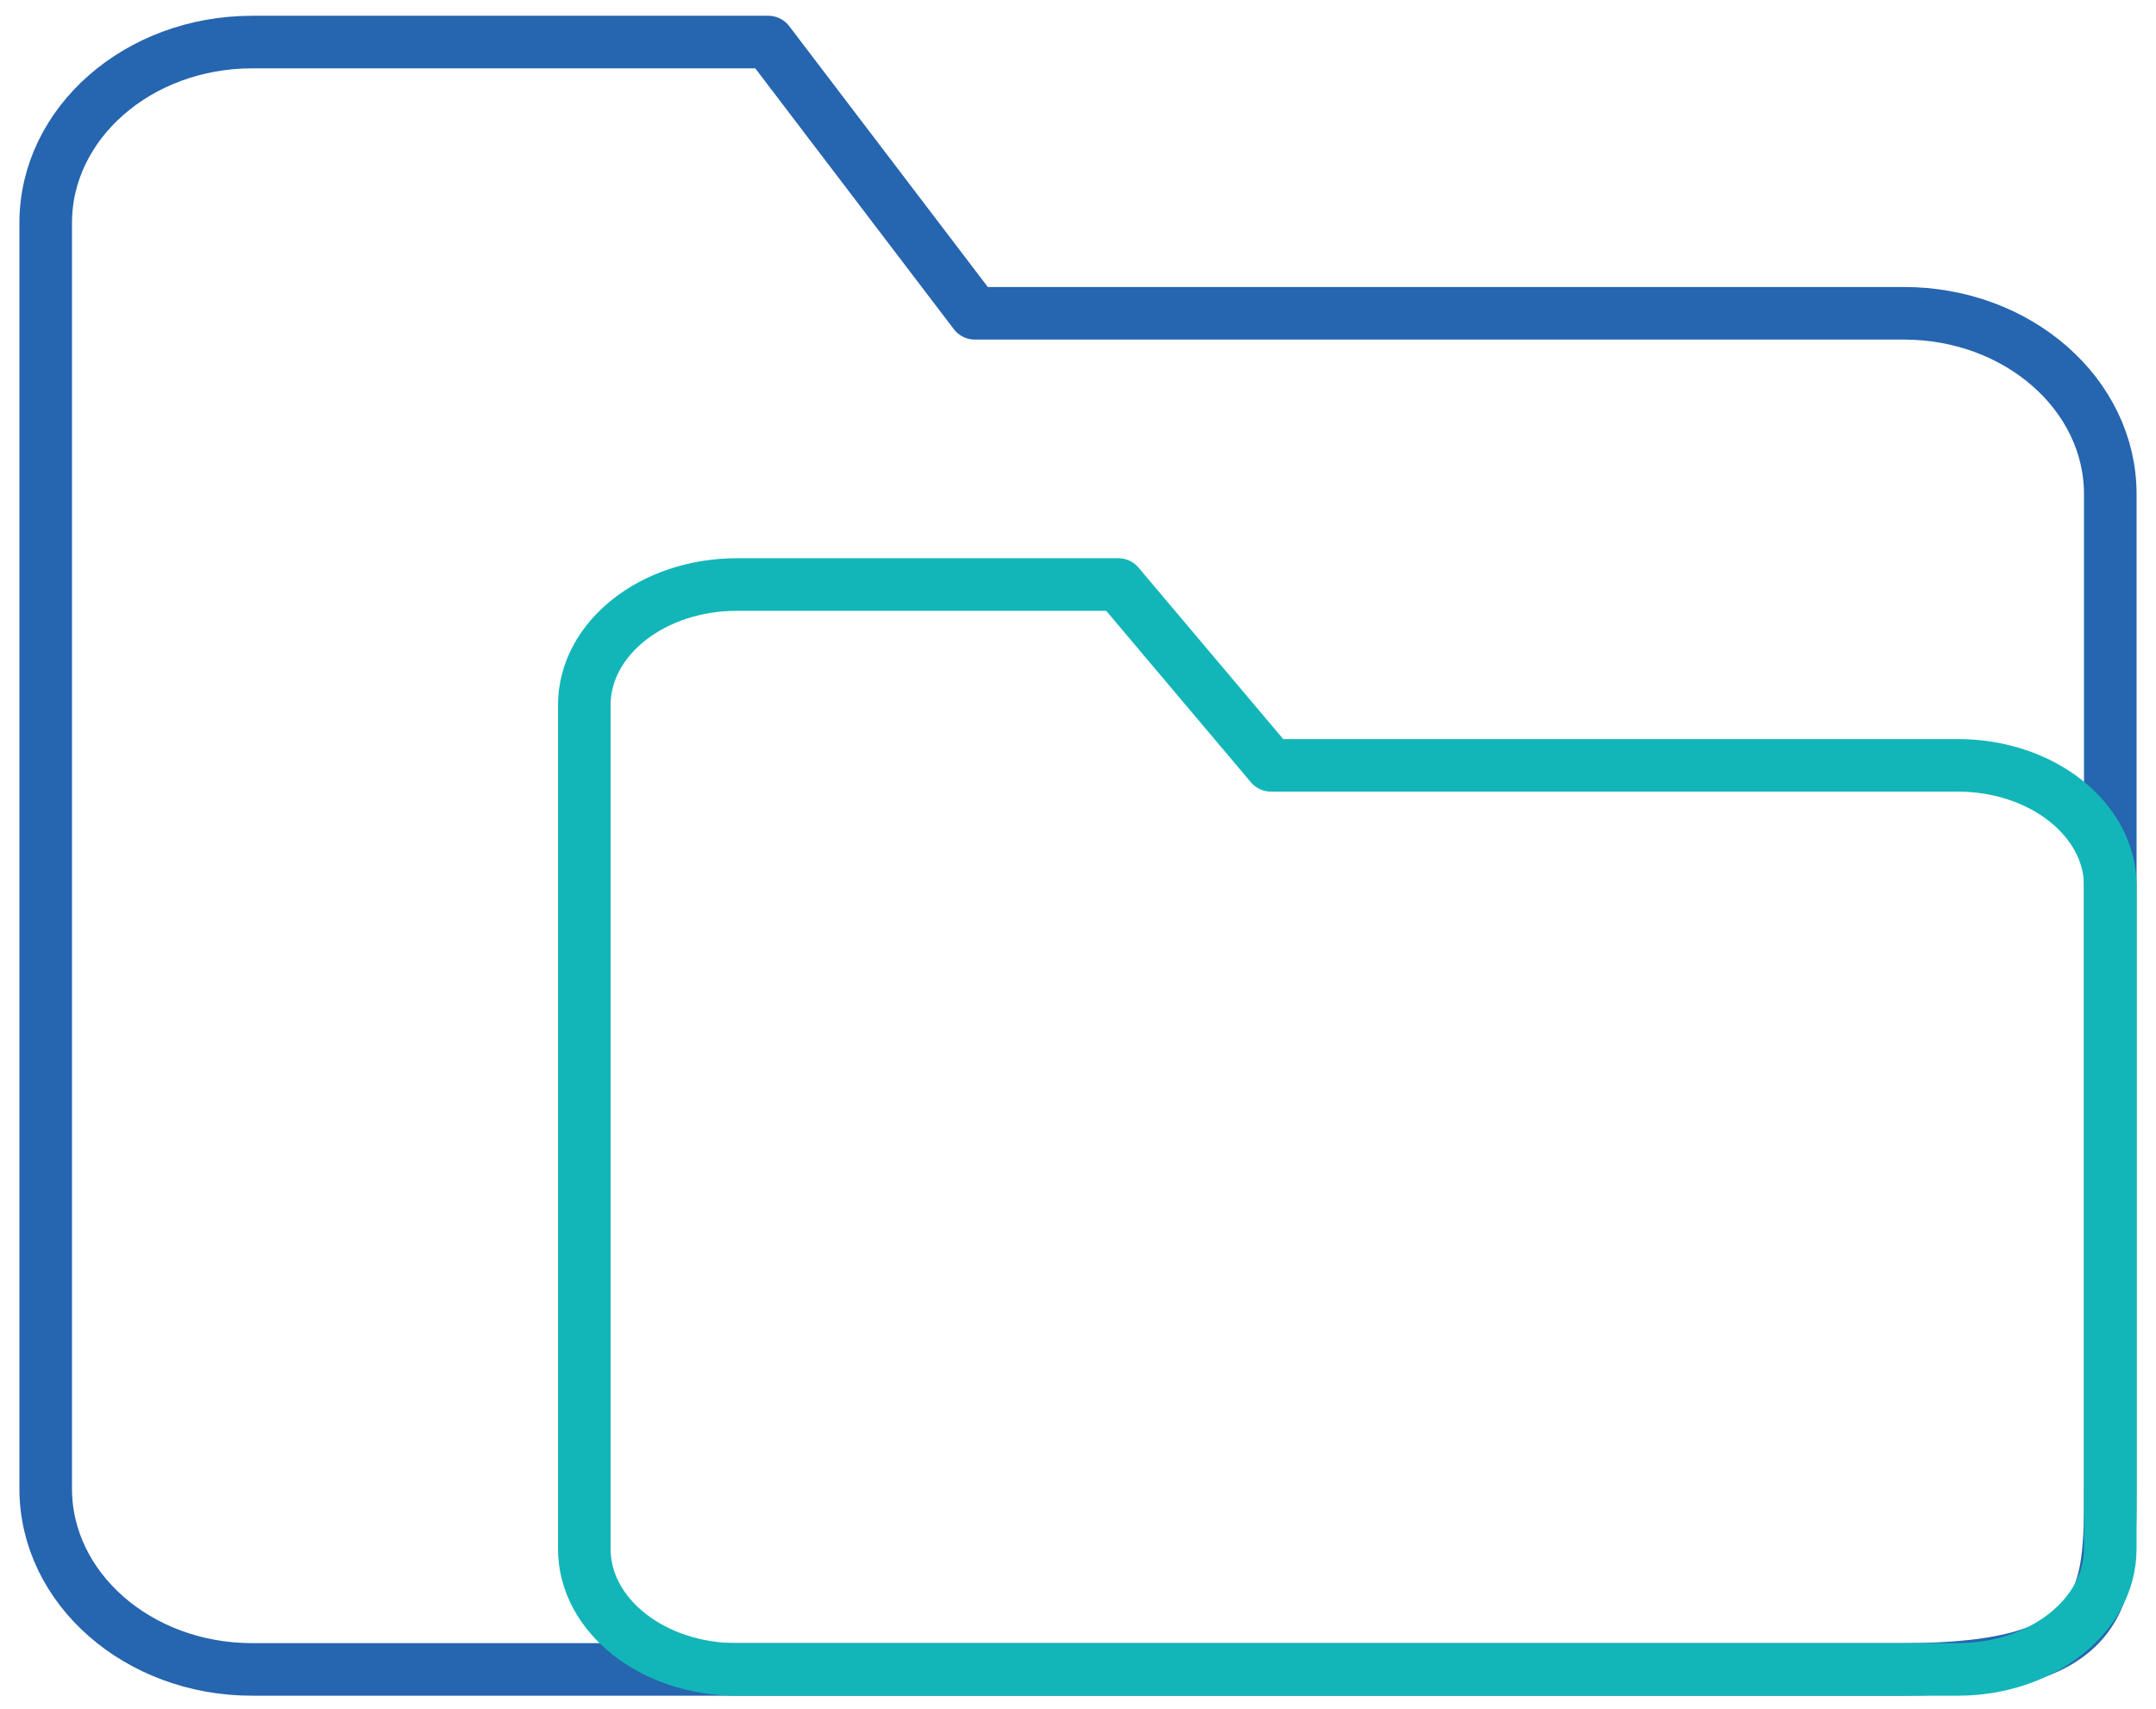 <svg xmlns="http://www.w3.org/2000/svg" width="82" height="65" viewBox="0 0 82 65">
    <g fill="none" fill-rule="evenodd" stroke-linecap="round" stroke-linejoin="round" stroke-width="2">
        <path stroke="#2665AF" d="M80.26 56.626c0 4.131 0 6.878-7.851 6.878H9.59c-4.336 0-7.852-3.08-7.852-6.878V8.478C1.74 4.68 5.255 1.6 9.591 1.6h19.63l7.853 10.317h35.335c4.336 0 7.852 3.08 7.852 6.879v37.83z"/>
        <path stroke="#13B6B8" d="M80.26 58.919c0 2.532-2.598 4.585-5.803 4.585h-46.43c-3.205 0-5.804-2.053-5.804-4.585V26.82c0-2.532 2.599-4.585 5.804-4.585h14.51l5.803 6.878h26.117c3.205 0 5.804 2.053 5.804 4.586v25.22z"/>
    </g>
</svg>
